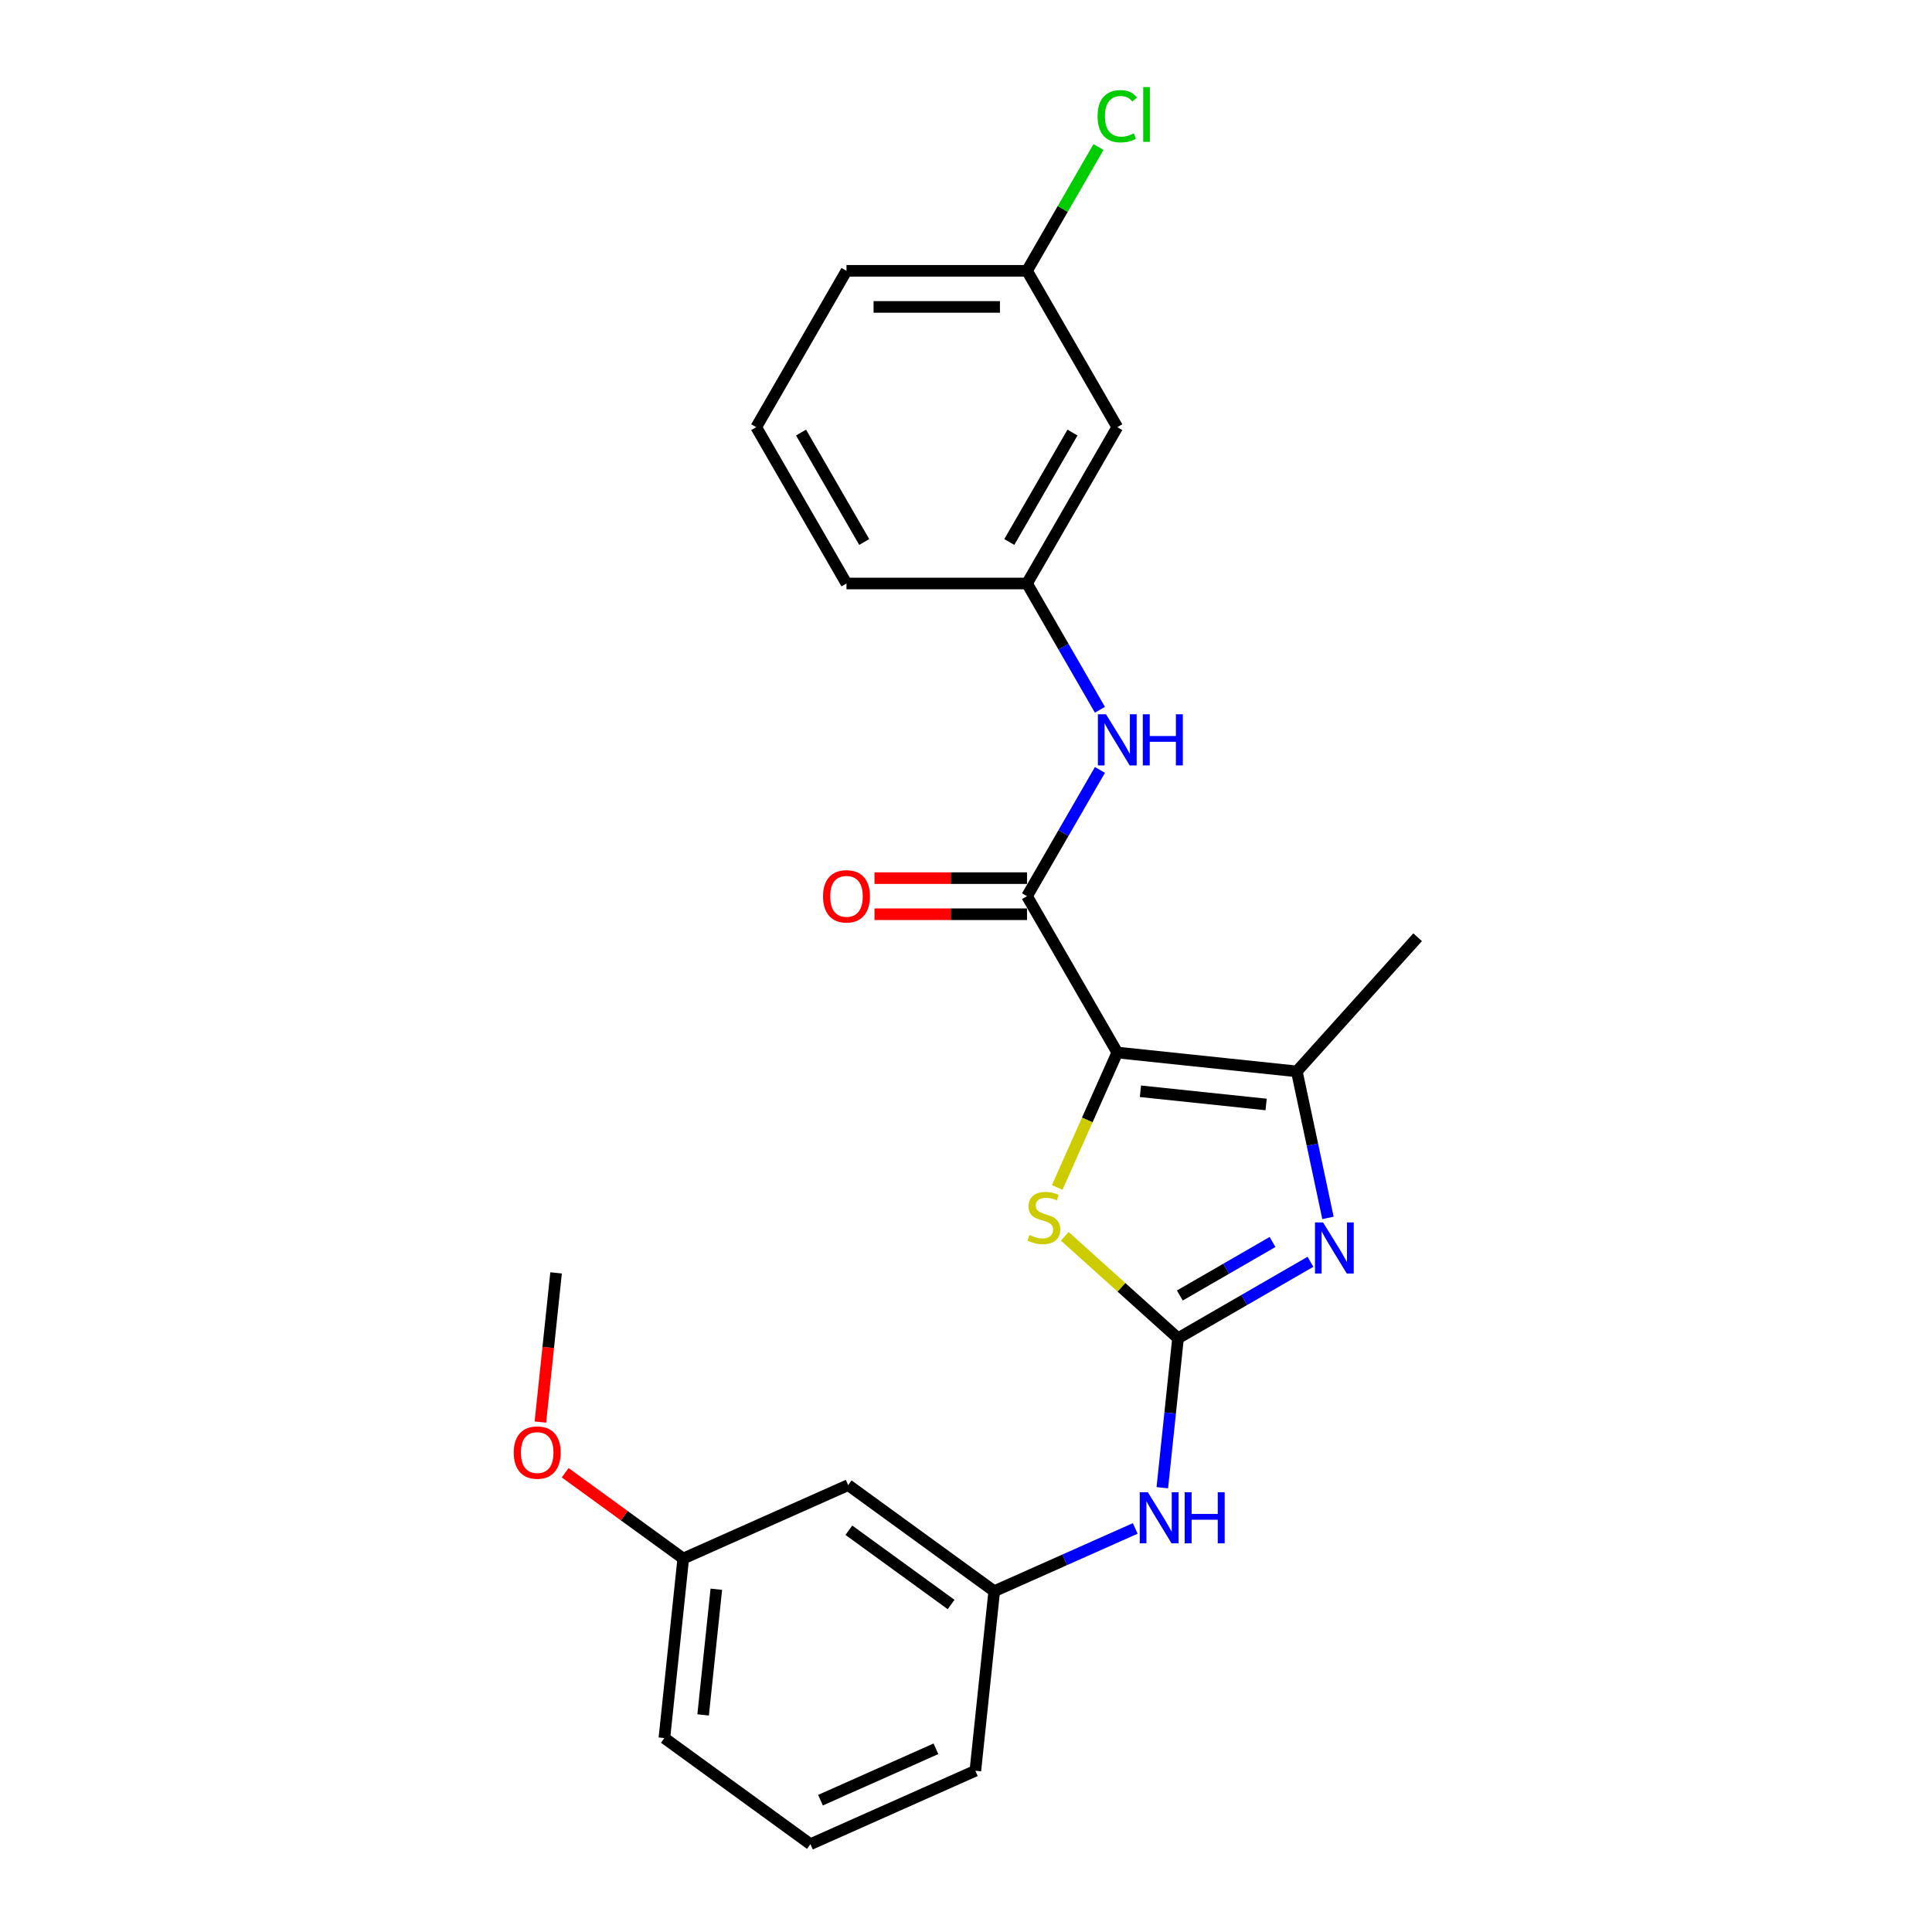 <?xml version='1.0' encoding='iso-8859-1'?>
<svg version='1.1' baseProfile='full'
              xmlns='http://www.w3.org/2000/svg'
                      xmlns:rdkit='http://www.rdkit.org/xml'
                      xmlns:xlink='http://www.w3.org/1999/xlink'
                  xml:space='preserve'
width='1000px' height='1000px' viewBox='0 0 1000 1000'>
<!-- END OF HEADER -->
<rect style='opacity:1.0;fill:#FFFFFF;stroke:none' width='1000' height='1000' x='0' y='0'> </rect>
<path class='bond-2' d='M 578.306,544.787 L 562.76,579.703' style='fill:none;fill-rule:evenodd;stroke:#000000;stroke-width:6px;stroke-linecap:butt;stroke-linejoin:miter;stroke-opacity:1' />
<path class='bond-2' d='M 562.76,579.703 L 547.214,614.62' style='fill:none;fill-rule:evenodd;stroke:#CCCC00;stroke-width:6px;stroke-linecap:butt;stroke-linejoin:miter;stroke-opacity:1' />
<path class='bond-3' d='M 578.306,544.787 L 671.235,554.554' style='fill:none;fill-rule:evenodd;stroke:#000000;stroke-width:6px;stroke-linecap:butt;stroke-linejoin:miter;stroke-opacity:1' />
<path class='bond-3' d='M 590.292,564.838 L 655.342,571.675' style='fill:none;fill-rule:evenodd;stroke:#000000;stroke-width:6px;stroke-linecap:butt;stroke-linejoin:miter;stroke-opacity:1' />
<path class='bond-4' d='M 578.306,544.787 L 531.585,463.864' style='fill:none;fill-rule:evenodd;stroke:#000000;stroke-width:6px;stroke-linecap:butt;stroke-linejoin:miter;stroke-opacity:1' />
<path class='bond-0' d='M 609.74,692.674 L 580.43,666.284' style='fill:none;fill-rule:evenodd;stroke:#000000;stroke-width:6px;stroke-linecap:butt;stroke-linejoin:miter;stroke-opacity:1' />
<path class='bond-0' d='M 580.43,666.284 L 551.12,639.893' style='fill:none;fill-rule:evenodd;stroke:#CCCC00;stroke-width:6px;stroke-linecap:butt;stroke-linejoin:miter;stroke-opacity:1' />
<path class='bond-6' d='M 609.74,692.674 L 605.675,731.356' style='fill:none;fill-rule:evenodd;stroke:#000000;stroke-width:6px;stroke-linecap:butt;stroke-linejoin:miter;stroke-opacity:1' />
<path class='bond-6' d='M 605.675,731.356 L 601.609,770.037' style='fill:none;fill-rule:evenodd;stroke:#0000FF;stroke-width:6px;stroke-linecap:butt;stroke-linejoin:miter;stroke-opacity:1' />
<path class='bond-24' d='M 609.74,692.674 L 644.016,672.885' style='fill:none;fill-rule:evenodd;stroke:#000000;stroke-width:6px;stroke-linecap:butt;stroke-linejoin:miter;stroke-opacity:1' />
<path class='bond-24' d='M 644.016,672.885 L 678.291,653.097' style='fill:none;fill-rule:evenodd;stroke:#0000FF;stroke-width:6px;stroke-linecap:butt;stroke-linejoin:miter;stroke-opacity:1' />
<path class='bond-24' d='M 610.679,670.553 L 634.672,656.701' style='fill:none;fill-rule:evenodd;stroke:#000000;stroke-width:6px;stroke-linecap:butt;stroke-linejoin:miter;stroke-opacity:1' />
<path class='bond-24' d='M 634.672,656.701 L 658.664,642.849' style='fill:none;fill-rule:evenodd;stroke:#0000FF;stroke-width:6px;stroke-linecap:butt;stroke-linejoin:miter;stroke-opacity:1' />
<path class='bond-1' d='M 687.354,630.386 L 679.295,592.47' style='fill:none;fill-rule:evenodd;stroke:#0000FF;stroke-width:6px;stroke-linecap:butt;stroke-linejoin:miter;stroke-opacity:1' />
<path class='bond-1' d='M 679.295,592.47 L 671.235,554.554' style='fill:none;fill-rule:evenodd;stroke:#000000;stroke-width:6px;stroke-linecap:butt;stroke-linejoin:miter;stroke-opacity:1' />
<path class='bond-14' d='M 671.235,554.554 L 733.76,485.114' style='fill:none;fill-rule:evenodd;stroke:#000000;stroke-width:6px;stroke-linecap:butt;stroke-linejoin:miter;stroke-opacity:1' />
<path class='bond-5' d='M 531.585,463.864 L 550.452,431.187' style='fill:none;fill-rule:evenodd;stroke:#000000;stroke-width:6px;stroke-linecap:butt;stroke-linejoin:miter;stroke-opacity:1' />
<path class='bond-5' d='M 550.452,431.187 L 569.318,398.509' style='fill:none;fill-rule:evenodd;stroke:#0000FF;stroke-width:6px;stroke-linecap:butt;stroke-linejoin:miter;stroke-opacity:1' />
<path class='bond-7' d='M 531.585,454.52 L 492.106,454.52' style='fill:none;fill-rule:evenodd;stroke:#000000;stroke-width:6px;stroke-linecap:butt;stroke-linejoin:miter;stroke-opacity:1' />
<path class='bond-7' d='M 492.106,454.52 L 452.627,454.52' style='fill:none;fill-rule:evenodd;stroke:#FF0000;stroke-width:6px;stroke-linecap:butt;stroke-linejoin:miter;stroke-opacity:1' />
<path class='bond-7' d='M 531.585,473.209 L 492.106,473.209' style='fill:none;fill-rule:evenodd;stroke:#000000;stroke-width:6px;stroke-linecap:butt;stroke-linejoin:miter;stroke-opacity:1' />
<path class='bond-7' d='M 492.106,473.209 L 452.627,473.209' style='fill:none;fill-rule:evenodd;stroke:#FF0000;stroke-width:6px;stroke-linecap:butt;stroke-linejoin:miter;stroke-opacity:1' />
<path class='bond-8' d='M 569.318,367.374 L 550.452,334.697' style='fill:none;fill-rule:evenodd;stroke:#0000FF;stroke-width:6px;stroke-linecap:butt;stroke-linejoin:miter;stroke-opacity:1' />
<path class='bond-8' d='M 550.452,334.697 L 531.585,302.019' style='fill:none;fill-rule:evenodd;stroke:#000000;stroke-width:6px;stroke-linecap:butt;stroke-linejoin:miter;stroke-opacity:1' />
<path class='bond-9' d='M 587.601,791.112 L 551.106,807.361' style='fill:none;fill-rule:evenodd;stroke:#0000FF;stroke-width:6px;stroke-linecap:butt;stroke-linejoin:miter;stroke-opacity:1' />
<path class='bond-9' d='M 551.106,807.361 L 514.61,823.61' style='fill:none;fill-rule:evenodd;stroke:#000000;stroke-width:6px;stroke-linecap:butt;stroke-linejoin:miter;stroke-opacity:1' />
<path class='bond-10' d='M 531.585,302.019 L 578.306,221.097' style='fill:none;fill-rule:evenodd;stroke:#000000;stroke-width:6px;stroke-linecap:butt;stroke-linejoin:miter;stroke-opacity:1' />
<path class='bond-10' d='M 522.409,280.537 L 555.113,223.891' style='fill:none;fill-rule:evenodd;stroke:#000000;stroke-width:6px;stroke-linecap:butt;stroke-linejoin:miter;stroke-opacity:1' />
<path class='bond-19' d='M 531.585,302.019 L 438.144,302.019' style='fill:none;fill-rule:evenodd;stroke:#000000;stroke-width:6px;stroke-linecap:butt;stroke-linejoin:miter;stroke-opacity:1' />
<path class='bond-11' d='M 514.61,823.61 L 439.014,768.686' style='fill:none;fill-rule:evenodd;stroke:#000000;stroke-width:6px;stroke-linecap:butt;stroke-linejoin:miter;stroke-opacity:1' />
<path class='bond-11' d='M 492.286,830.491 L 439.369,792.044' style='fill:none;fill-rule:evenodd;stroke:#000000;stroke-width:6px;stroke-linecap:butt;stroke-linejoin:miter;stroke-opacity:1' />
<path class='bond-20' d='M 514.61,823.61 L 504.843,916.539' style='fill:none;fill-rule:evenodd;stroke:#000000;stroke-width:6px;stroke-linecap:butt;stroke-linejoin:miter;stroke-opacity:1' />
<path class='bond-12' d='M 578.306,221.097 L 531.585,140.174' style='fill:none;fill-rule:evenodd;stroke:#000000;stroke-width:6px;stroke-linecap:butt;stroke-linejoin:miter;stroke-opacity:1' />
<path class='bond-13' d='M 439.014,768.686 L 353.651,806.693' style='fill:none;fill-rule:evenodd;stroke:#000000;stroke-width:6px;stroke-linecap:butt;stroke-linejoin:miter;stroke-opacity:1' />
<path class='bond-15' d='M 531.585,140.174 L 550.079,108.141' style='fill:none;fill-rule:evenodd;stroke:#000000;stroke-width:6px;stroke-linecap:butt;stroke-linejoin:miter;stroke-opacity:1' />
<path class='bond-15' d='M 550.079,108.141 L 568.573,76.108' style='fill:none;fill-rule:evenodd;stroke:#00CC00;stroke-width:6px;stroke-linecap:butt;stroke-linejoin:miter;stroke-opacity:1' />
<path class='bond-25' d='M 531.585,140.174 L 438.144,140.174' style='fill:none;fill-rule:evenodd;stroke:#000000;stroke-width:6px;stroke-linecap:butt;stroke-linejoin:miter;stroke-opacity:1' />
<path class='bond-25' d='M 517.569,158.862 L 452.16,158.862' style='fill:none;fill-rule:evenodd;stroke:#000000;stroke-width:6px;stroke-linecap:butt;stroke-linejoin:miter;stroke-opacity:1' />
<path class='bond-16' d='M 353.651,806.693 L 323.095,784.492' style='fill:none;fill-rule:evenodd;stroke:#000000;stroke-width:6px;stroke-linecap:butt;stroke-linejoin:miter;stroke-opacity:1' />
<path class='bond-16' d='M 323.095,784.492 L 292.539,762.292' style='fill:none;fill-rule:evenodd;stroke:#FF0000;stroke-width:6px;stroke-linecap:butt;stroke-linejoin:miter;stroke-opacity:1' />
<path class='bond-26' d='M 353.651,806.693 L 343.884,899.622' style='fill:none;fill-rule:evenodd;stroke:#000000;stroke-width:6px;stroke-linecap:butt;stroke-linejoin:miter;stroke-opacity:1' />
<path class='bond-26' d='M 370.772,822.585 L 363.935,887.636' style='fill:none;fill-rule:evenodd;stroke:#000000;stroke-width:6px;stroke-linecap:butt;stroke-linejoin:miter;stroke-opacity:1' />
<path class='bond-23' d='M 279.708,736.052 L 283.765,697.446' style='fill:none;fill-rule:evenodd;stroke:#FF0000;stroke-width:6px;stroke-linecap:butt;stroke-linejoin:miter;stroke-opacity:1' />
<path class='bond-23' d='M 283.765,697.446 L 287.823,658.84' style='fill:none;fill-rule:evenodd;stroke:#000000;stroke-width:6px;stroke-linecap:butt;stroke-linejoin:miter;stroke-opacity:1' />
<path class='bond-17' d='M 391.423,221.097 L 438.144,302.019' style='fill:none;fill-rule:evenodd;stroke:#000000;stroke-width:6px;stroke-linecap:butt;stroke-linejoin:miter;stroke-opacity:1' />
<path class='bond-17' d='M 414.616,223.891 L 447.32,280.537' style='fill:none;fill-rule:evenodd;stroke:#000000;stroke-width:6px;stroke-linecap:butt;stroke-linejoin:miter;stroke-opacity:1' />
<path class='bond-21' d='M 391.423,221.097 L 438.144,140.174' style='fill:none;fill-rule:evenodd;stroke:#000000;stroke-width:6px;stroke-linecap:butt;stroke-linejoin:miter;stroke-opacity:1' />
<path class='bond-18' d='M 419.48,954.545 L 504.843,916.539' style='fill:none;fill-rule:evenodd;stroke:#000000;stroke-width:6px;stroke-linecap:butt;stroke-linejoin:miter;stroke-opacity:1' />
<path class='bond-18' d='M 424.683,931.772 L 484.437,905.168' style='fill:none;fill-rule:evenodd;stroke:#000000;stroke-width:6px;stroke-linecap:butt;stroke-linejoin:miter;stroke-opacity:1' />
<path class='bond-22' d='M 419.48,954.545 L 343.884,899.622' style='fill:none;fill-rule:evenodd;stroke:#000000;stroke-width:6px;stroke-linecap:butt;stroke-linejoin:miter;stroke-opacity:1' />
<path  class='atom-2' d='M 684.813 632.722
L 693.485 646.739
Q 694.344 648.122, 695.727 650.626
Q 697.11 653.13, 697.185 653.28
L 697.185 632.722
L 700.698 632.722
L 700.698 659.185
L 697.073 659.185
L 687.766 643.861
Q 686.682 642.067, 685.524 640.011
Q 684.402 637.955, 684.066 637.32
L 684.066 659.185
L 680.627 659.185
L 680.627 632.722
L 684.813 632.722
' fill='#0000FF'/>
<path  class='atom-3' d='M 532.824 639.232
Q 533.123 639.345, 534.357 639.868
Q 535.59 640.391, 536.936 640.728
Q 538.319 641.027, 539.664 641.027
Q 542.169 641.027, 543.626 639.83
Q 545.084 638.597, 545.084 636.467
Q 545.084 635.009, 544.336 634.112
Q 543.626 633.215, 542.505 632.729
Q 541.384 632.243, 539.515 631.682
Q 537.16 630.972, 535.74 630.299
Q 534.357 629.627, 533.348 628.206
Q 532.376 626.786, 532.376 624.394
Q 532.376 621.067, 534.619 619.012
Q 536.898 616.956, 541.384 616.956
Q 544.449 616.956, 547.925 618.414
L 547.065 621.292
Q 543.888 619.984, 541.496 619.984
Q 538.917 619.984, 537.497 621.067
Q 536.076 622.114, 536.114 623.945
Q 536.114 625.366, 536.824 626.225
Q 537.571 627.085, 538.618 627.571
Q 539.702 628.057, 541.496 628.618
Q 543.888 629.365, 545.308 630.113
Q 546.729 630.86, 547.738 632.393
Q 548.784 633.888, 548.784 636.467
Q 548.784 640.129, 546.317 642.11
Q 543.888 644.054, 539.814 644.054
Q 537.459 644.054, 535.665 643.531
Q 533.908 643.045, 531.815 642.185
L 532.824 639.232
' fill='#CCCC00'/>
<path  class='atom-6' d='M 572.456 369.711
L 581.128 383.727
Q 581.987 385.11, 583.37 387.614
Q 584.753 390.118, 584.828 390.268
L 584.828 369.711
L 588.341 369.711
L 588.341 396.173
L 584.716 396.173
L 575.409 380.849
Q 574.325 379.055, 573.167 376.999
Q 572.045 374.943, 571.709 374.308
L 571.709 396.173
L 568.27 396.173
L 568.27 369.711
L 572.456 369.711
' fill='#0000FF'/>
<path  class='atom-6' d='M 591.518 369.711
L 595.107 369.711
L 595.107 380.961
L 608.637 380.961
L 608.637 369.711
L 612.225 369.711
L 612.225 396.173
L 608.637 396.173
L 608.637 383.951
L 595.107 383.951
L 595.107 396.173
L 591.518 396.173
L 591.518 369.711
' fill='#0000FF'/>
<path  class='atom-7' d='M 594.124 772.373
L 602.795 786.389
Q 603.655 787.772, 605.037 790.276
Q 606.42 792.78, 606.495 792.93
L 606.495 772.373
L 610.009 772.373
L 610.009 798.835
L 606.383 798.835
L 597.076 783.511
Q 595.992 781.717, 594.834 779.661
Q 593.712 777.605, 593.376 776.97
L 593.376 798.835
L 589.937 798.835
L 589.937 772.373
L 594.124 772.373
' fill='#0000FF'/>
<path  class='atom-7' d='M 613.186 772.373
L 616.774 772.373
L 616.774 783.623
L 630.304 783.623
L 630.304 772.373
L 633.892 772.373
L 633.892 798.835
L 630.304 798.835
L 630.304 786.613
L 616.774 786.613
L 616.774 798.835
L 613.186 798.835
L 613.186 772.373
' fill='#0000FF'/>
<path  class='atom-8' d='M 425.996 463.939
Q 425.996 457.585, 429.136 454.034
Q 432.276 450.484, 438.144 450.484
Q 444.012 450.484, 447.151 454.034
Q 450.291 457.585, 450.291 463.939
Q 450.291 470.368, 447.114 474.031
Q 443.937 477.656, 438.144 477.656
Q 432.313 477.656, 429.136 474.031
Q 425.996 470.405, 425.996 463.939
M 438.144 474.666
Q 442.18 474.666, 444.348 471.975
Q 446.553 469.247, 446.553 463.939
Q 446.553 458.744, 444.348 456.127
Q 442.18 453.474, 438.144 453.474
Q 434.107 453.474, 431.902 456.09
Q 429.734 458.706, 429.734 463.939
Q 429.734 469.284, 431.902 471.975
Q 434.107 474.666, 438.144 474.666
' fill='#FF0000'/>
<path  class='atom-16' d='M 568.102 60.167
Q 568.102 53.589, 571.167 50.15
Q 574.269 46.674, 580.137 46.674
Q 585.594 46.674, 588.51 50.524
L 586.043 52.542
Q 583.912 49.739, 580.137 49.739
Q 576.138 49.739, 574.007 52.43
Q 571.914 55.084, 571.914 60.167
Q 571.914 65.4, 574.082 68.091
Q 576.287 70.782, 580.548 70.782
Q 583.464 70.782, 586.865 69.025
L 587.912 71.829
Q 586.529 72.726, 584.436 73.249
Q 582.342 73.772, 580.025 73.772
Q 574.269 73.772, 571.167 70.259
Q 568.102 66.745, 568.102 60.167
' fill='#00CC00'/>
<path  class='atom-16' d='M 591.724 45.067
L 595.163 45.067
L 595.163 73.436
L 591.724 73.436
L 591.724 45.067
' fill='#00CC00'/>
<path  class='atom-17' d='M 265.908 751.844
Q 265.908 745.49, 269.048 741.939
Q 272.188 738.388, 278.056 738.388
Q 283.924 738.388, 287.064 741.939
Q 290.203 745.49, 290.203 751.844
Q 290.203 758.273, 287.026 761.935
Q 283.849 765.561, 278.056 765.561
Q 272.225 765.561, 269.048 761.935
Q 265.908 758.31, 265.908 751.844
M 278.056 762.571
Q 282.092 762.571, 284.26 759.88
Q 286.465 757.151, 286.465 751.844
Q 286.465 746.648, 284.26 744.032
Q 282.092 741.378, 278.056 741.378
Q 274.019 741.378, 271.814 743.995
Q 269.646 746.611, 269.646 751.844
Q 269.646 757.189, 271.814 759.88
Q 274.019 762.571, 278.056 762.571
' fill='#FF0000'/>
</svg>
